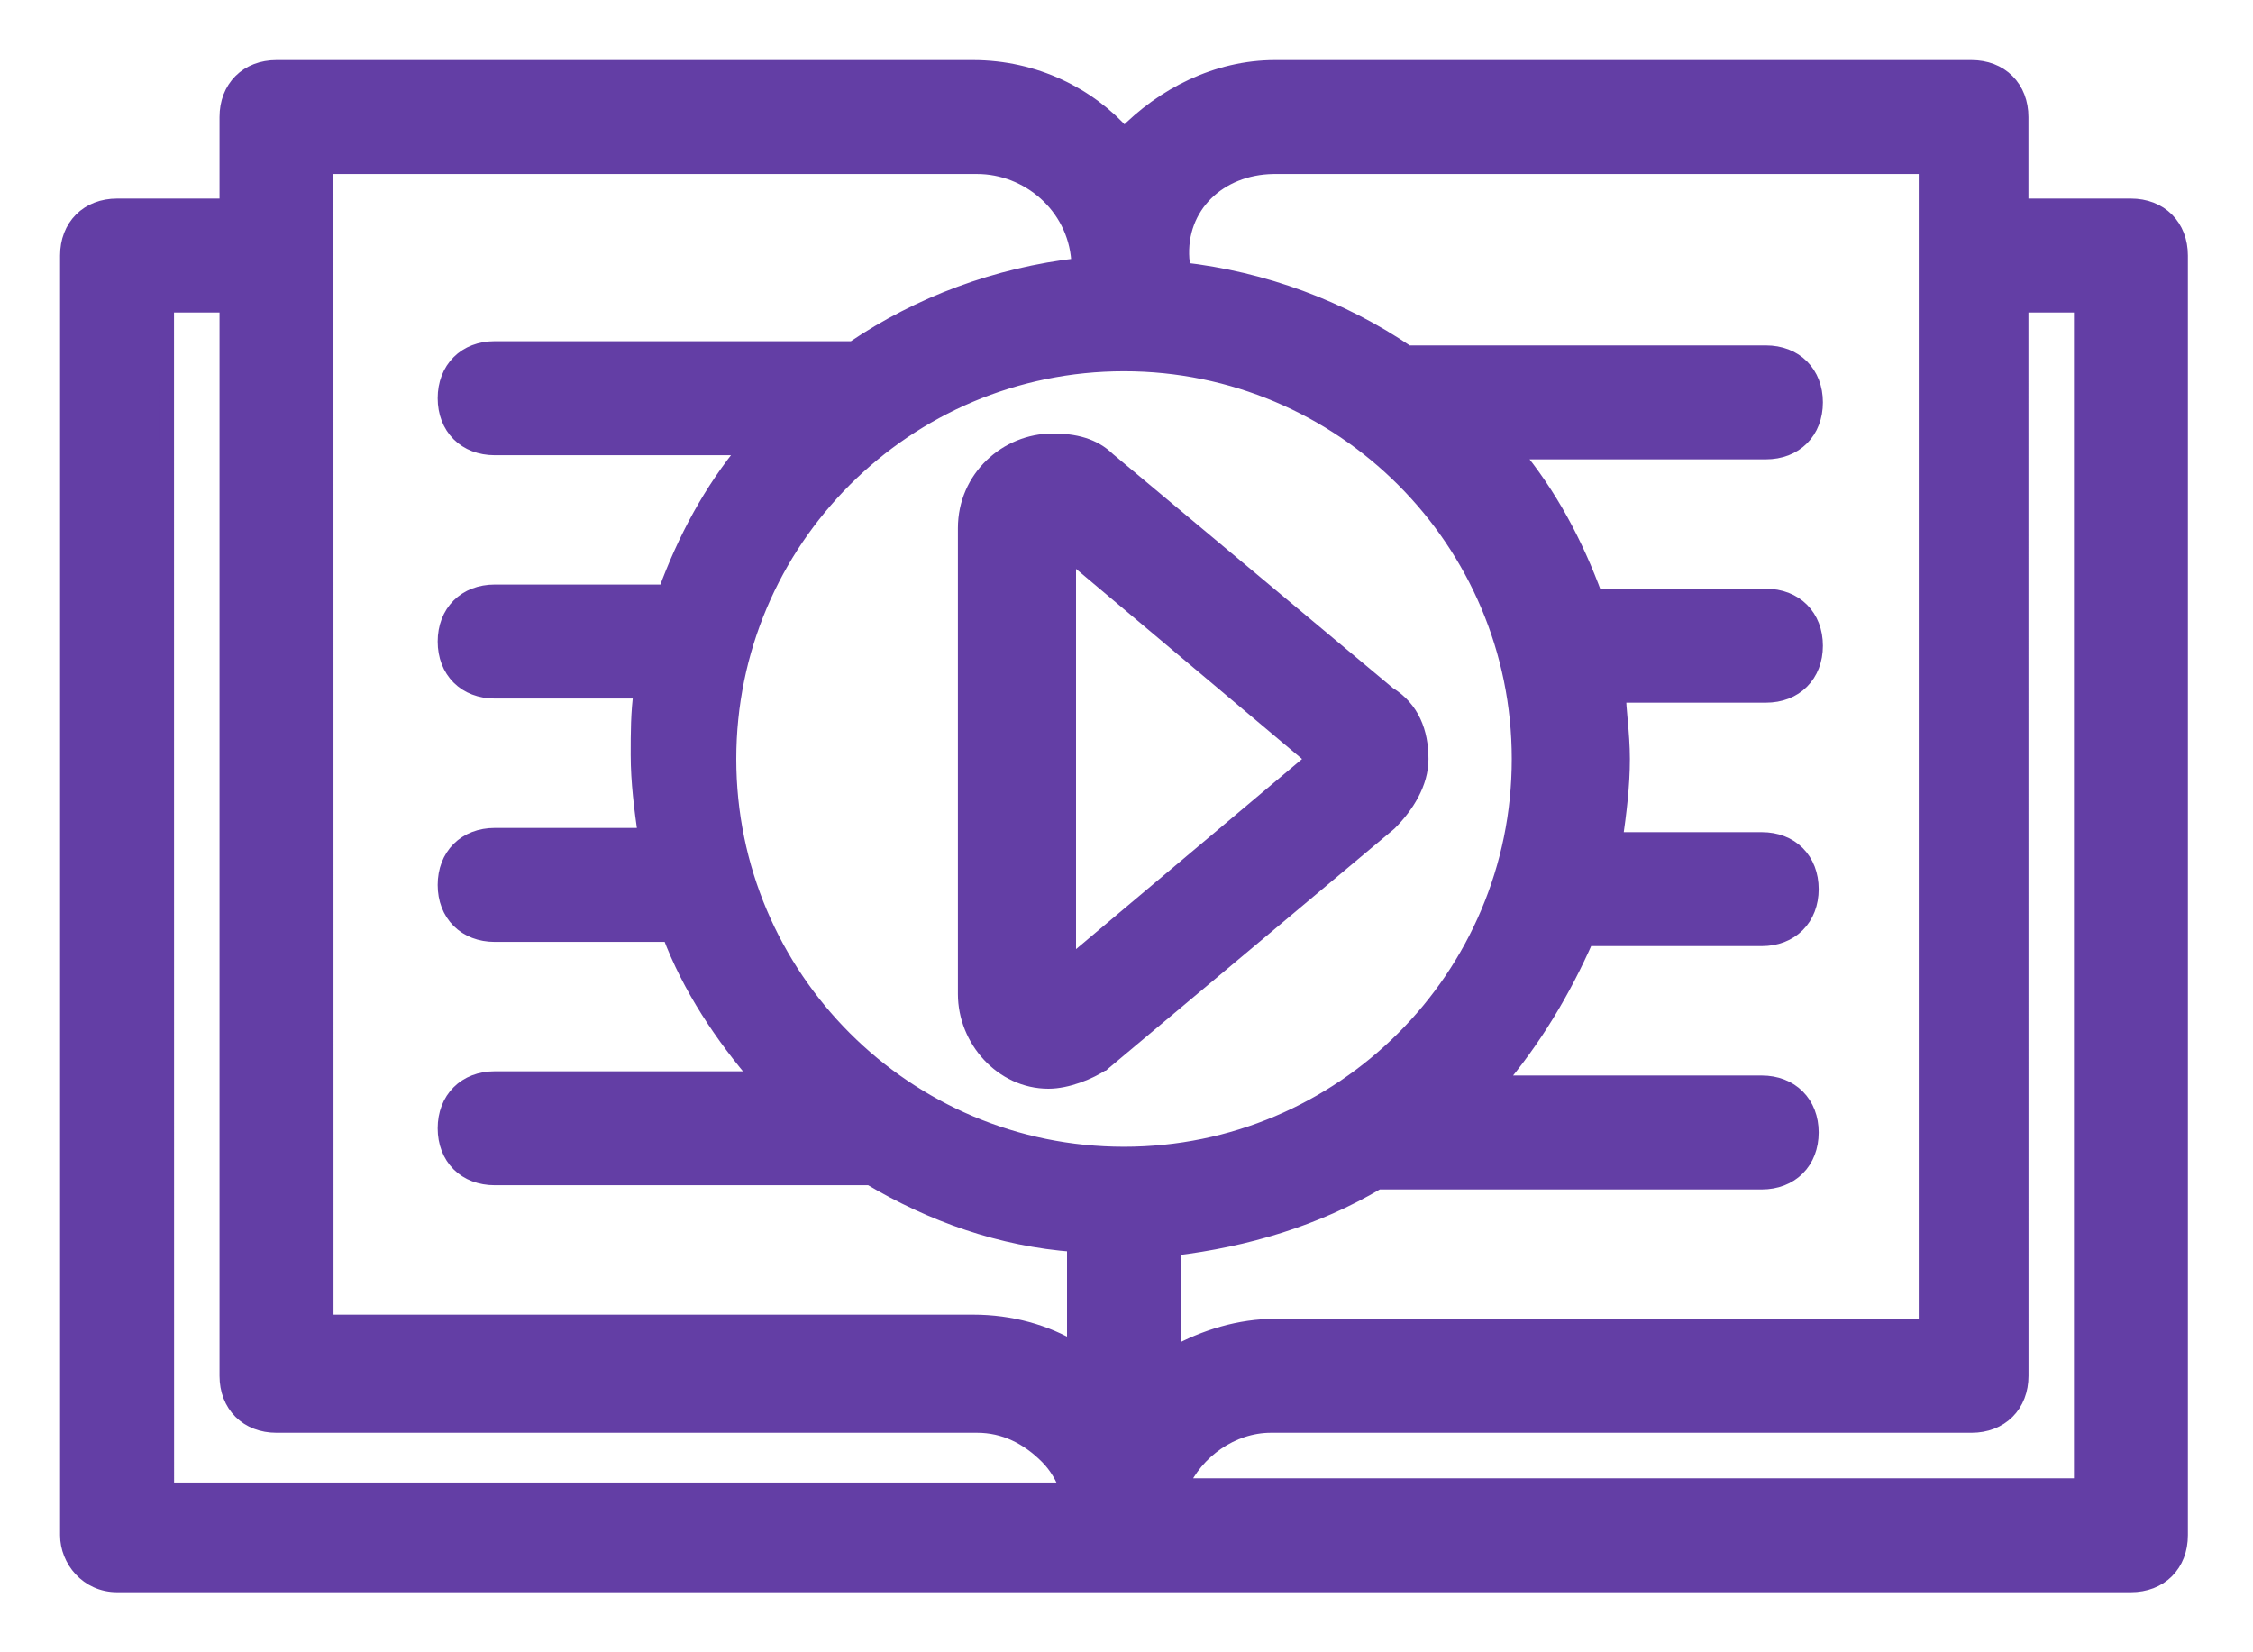 <svg width="30" height="22" viewBox="0 0 30 22" fill="none" xmlns="http://www.w3.org/2000/svg">
<path d="M15.737 3.451C15.687 2.744 16.232 2.228 16.954 2.217H16.978H25.649V17.66H16.978C16.51 17.66 16.046 17.799 15.625 18.032V16.62C16.6 16.502 17.524 16.225 18.346 15.737H23.458C23.649 15.737 23.815 15.673 23.934 15.554C24.053 15.435 24.117 15.269 24.117 15.078C24.117 14.888 24.053 14.722 23.934 14.603C23.815 14.484 23.649 14.42 23.458 14.42H19.936C20.421 13.85 20.816 13.195 21.122 12.497H23.459C23.649 12.497 23.815 12.433 23.934 12.314C24.053 12.195 24.117 12.028 24.117 11.838C24.117 11.648 24.053 11.482 23.934 11.362C23.815 11.243 23.649 11.18 23.459 11.18H21.507C21.557 10.826 21.603 10.467 21.603 10.106C21.603 9.934 21.589 9.762 21.575 9.602L21.573 9.582C21.563 9.466 21.553 9.358 21.549 9.256H23.514C23.705 9.256 23.871 9.193 23.99 9.073C24.109 8.954 24.173 8.788 24.173 8.598C24.173 8.407 24.109 8.241 23.99 8.122C23.871 8.003 23.705 7.939 23.514 7.939H21.238C20.983 7.242 20.636 6.587 20.159 6.016H23.514C23.705 6.016 23.871 5.952 23.99 5.833C24.109 5.714 24.173 5.548 24.173 5.357C24.173 5.167 24.109 5.001 23.99 4.882C23.871 4.763 23.705 4.699 23.514 4.699H18.741C17.863 4.101 16.828 3.715 15.737 3.592V3.57V3.458H15.738L15.737 3.451ZM2.217 4.061H3.023V18.319C3.023 18.509 3.087 18.675 3.206 18.794C3.325 18.913 3.491 18.977 3.682 18.977H13.011C13.371 18.977 13.682 19.13 13.946 19.395L13.946 19.395C14.068 19.517 14.159 19.674 14.218 19.839L2.218 19.839L2.217 4.061ZM1.559 21.1H28.374C28.565 21.1 28.731 21.036 28.85 20.917C28.969 20.798 29.033 20.632 29.033 20.441V3.402C29.033 3.212 28.969 3.046 28.85 2.927C28.731 2.808 28.565 2.744 28.374 2.744H26.91V1.559C26.91 1.368 26.846 1.202 26.727 1.083C26.608 0.964 26.442 0.9 26.251 0.9H16.978C16.202 0.9 15.485 1.268 14.97 1.799C14.501 1.265 13.78 0.9 12.955 0.9H3.682C3.491 0.9 3.325 0.964 3.206 1.083C3.087 1.202 3.023 1.368 3.023 1.559V2.744H1.559C1.368 2.744 1.202 2.808 1.083 2.927C0.964 3.046 0.9 3.212 0.9 3.402V20.441C0.9 20.769 1.162 21.1 1.559 21.1H1.559ZM9.704 10.106C9.704 7.2 12.061 4.843 14.967 4.843C17.872 4.843 20.23 7.201 20.23 10.106C20.23 13.012 17.872 15.369 14.967 15.369C12.061 15.369 9.704 13.012 9.704 10.106ZM27.716 4.061V19.783H15.724C15.921 19.326 16.402 18.977 16.922 18.977H26.252C26.442 18.977 26.609 18.913 26.728 18.794C26.847 18.675 26.911 18.509 26.911 18.318L26.91 4.061L27.716 4.061ZM4.34 2.217H13.011C13.688 2.217 14.31 2.737 14.364 3.462V3.514V3.536C13.274 3.66 12.239 4.046 11.36 4.643H6.587C6.396 4.643 6.23 4.707 6.111 4.826C5.992 4.945 5.928 5.112 5.928 5.302C5.928 5.492 5.992 5.659 6.111 5.778C6.23 5.897 6.396 5.961 6.587 5.961H9.942C9.465 6.532 9.119 7.186 8.863 7.883H6.587C6.397 7.883 6.23 7.947 6.111 8.066C5.992 8.185 5.928 8.352 5.928 8.542C5.928 8.732 5.992 8.899 6.111 9.018C6.23 9.137 6.397 9.201 6.587 9.201H8.538C8.498 9.494 8.498 9.753 8.498 10.047V10.051C8.498 10.411 8.545 10.771 8.595 11.124H6.587C6.397 11.124 6.23 11.188 6.111 11.307C5.992 11.426 5.928 11.592 5.928 11.783C5.928 11.973 5.992 12.139 6.111 12.258C6.23 12.377 6.397 12.441 6.587 12.441H8.919C9.182 13.144 9.618 13.798 10.108 14.364H6.587C6.397 14.364 6.23 14.428 6.111 14.547C5.992 14.666 5.928 14.832 5.928 15.023C5.928 15.213 5.992 15.38 6.111 15.499C6.23 15.618 6.397 15.681 6.587 15.681L11.587 15.681C12.405 16.168 13.328 16.498 14.308 16.569V17.966C13.926 17.737 13.462 17.604 12.956 17.604H4.341L4.34 2.217Z" fill="#633EA5" stroke="#633EA5" stroke-width="0.2"/>
<path d="M18.494 10.965L18.494 10.965L18.501 10.959C18.733 10.727 18.921 10.424 18.921 10.106C18.921 9.75 18.802 9.434 18.488 9.242L14.755 6.122C14.56 5.93 14.306 5.872 14.017 5.872C13.406 5.872 12.855 6.36 12.855 7.033C12.855 7.033 12.855 7.033 12.855 7.033L12.855 13.235C12.855 13.841 13.34 14.396 13.961 14.396C14.21 14.396 14.508 14.275 14.686 14.156L14.687 14.156L14.695 14.149L18.494 10.965ZM14.228 12.852V7.36L17.493 10.106L14.228 12.852Z" fill="#633EA5" stroke="#633EA5" stroke-width="0.2"/>
</svg>
